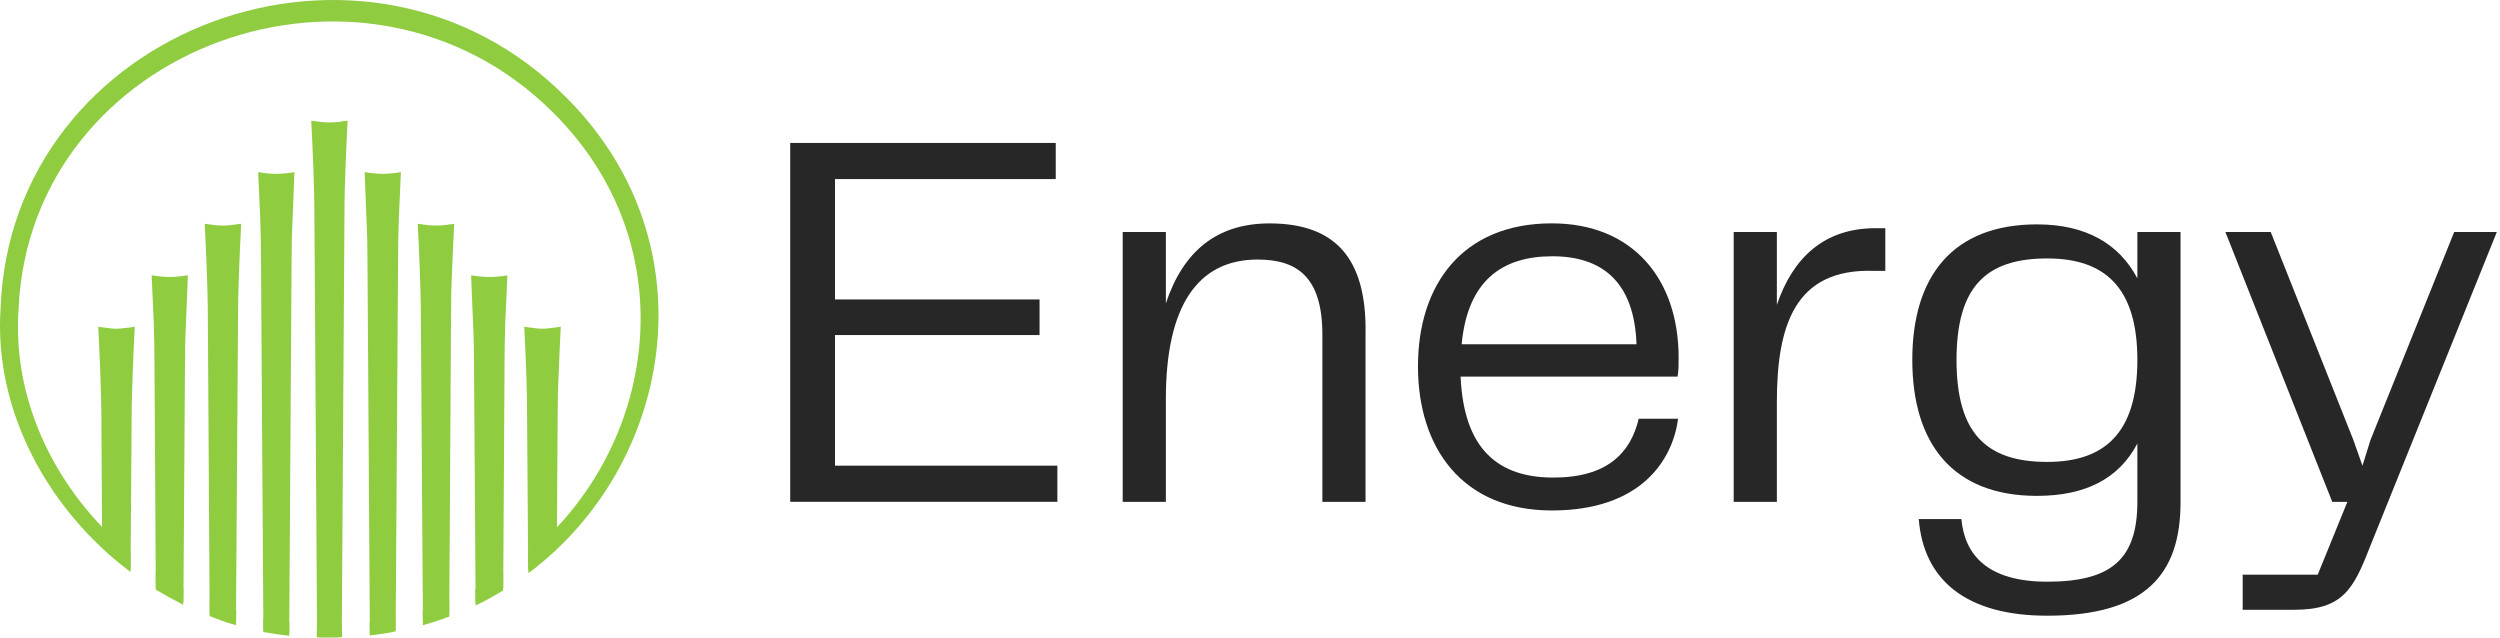 <svg width="149" height="38" viewBox="0 0 149 38" fill="none" xmlns="http://www.w3.org/2000/svg">
<path d="M49.767 27.754H63.019V29.907H47.096V8.52H62.922V10.673H49.767V17.847H61.957V19.969H49.767V27.754Z" fill="#272727"/>
<path d="M81.386 19.65V29.91H78.813V19.94C78.813 16.497 77.303 15.469 74.954 15.469C71.384 15.469 69.486 18.234 69.486 23.768V29.913H66.913V13.829H69.486V18.076C70.514 14.989 72.51 13.315 75.663 13.315C79.683 13.315 81.389 15.503 81.389 19.653L81.386 19.65Z" fill="#272727"/>
<path d="M97.665 24.957H100.014C99.693 27.401 97.826 30.424 92.488 30.424C87.15 30.424 84.511 26.694 84.511 21.835C84.511 16.977 87.15 13.312 92.488 13.312C97.312 13.312 100.046 16.626 100.046 21.321C100.046 21.741 100.046 22.062 99.983 22.447H87.052C87.244 26.855 89.366 28.463 92.585 28.463C95.805 28.463 97.186 26.984 97.668 24.957H97.665ZM87.115 20.517H97.536C97.407 16.819 95.509 15.274 92.519 15.274C89.53 15.274 87.468 16.721 87.115 20.517Z" fill="#272727"/>
<path d="M112.365 13.602V16.144H111.69C106.929 15.983 105.901 19.458 105.901 23.992V29.91H103.328V13.826H105.901V18.168C106.866 15.337 108.733 13.6 111.788 13.6H112.368L112.365 13.602Z" fill="#272727"/>
<path d="M127.387 13.826H129.96V29.942C129.96 34.221 127.869 36.696 122.014 36.696C117.221 36.696 114.648 34.605 114.358 30.938H116.899C117.092 33.06 118.444 34.669 122.014 34.669C125.81 34.669 127.387 33.35 127.387 29.907V26.433C126.292 28.523 124.3 29.554 121.405 29.554C116.354 29.554 113.973 26.401 113.973 21.448C113.973 16.494 116.354 13.373 121.405 13.373C124.331 13.373 126.295 14.53 127.387 16.589V13.823V13.826ZM127.387 21.451C127.387 17.109 125.425 15.403 122.014 15.403C118.347 15.403 116.609 17.109 116.609 21.451C116.609 25.792 118.347 27.53 122.014 27.53C125.422 27.53 127.387 25.824 127.387 21.451Z" fill="#272727"/>
<path d="M146.27 13.826H148.812L141.254 32.578C140.257 35.151 139.614 36.343 136.719 36.343H133.664V34.252H138.135L139.904 29.91H139.002L132.633 13.826H135.335L140.257 26.212L140.803 27.757L141.285 26.212L146.27 13.826Z" fill="#272727"/>
<path d="M25.191 36.417L25.207 37.259C25.752 37.11 26.264 36.945 26.775 36.748V35.86C26.264 36.071 25.736 36.252 25.194 36.417H25.191ZM19.651 37.246C19.403 37.246 19.139 37.246 18.892 37.23V37.981C19.139 38.01 19.403 37.997 19.651 37.997C19.898 37.997 20.132 37.997 20.363 37.981V37.23C20.129 37.246 19.898 37.246 19.651 37.246ZM12.499 35.831V36.718C13.011 36.929 13.522 37.11 14.067 37.259L14.084 36.417C13.539 36.252 13.014 36.058 12.502 35.831H12.499ZM33.837 5.898C21.887 -6.288 0.626 1.647 0.035 18.385C-0.37 24.397 2.796 30.347 7.778 34.09V32.976C3.448 29.415 0.703 24.021 1.108 18.385C1.82 2.742 21.73 -4.501 32.968 6.711C41.038 14.736 39.113 26.757 31.476 33.037L31.493 34.164C40.076 27.747 42.48 14.629 33.837 5.898ZM9.286 35.142C9.814 35.456 10.356 35.757 10.914 36.045L10.931 35.083C10.373 34.799 9.814 34.468 9.286 34.106V35.142ZM15.695 36.854V37.667C16.19 37.758 16.718 37.832 17.233 37.894L17.25 37.113C16.722 37.052 16.21 36.964 15.699 36.858L15.695 36.854ZM22.028 37.094L22.044 37.874C22.556 37.813 23.068 37.738 23.566 37.635V36.838C23.071 36.942 22.556 37.032 22.028 37.094ZM28.327 35.126L28.343 36.087C28.919 35.815 29.46 35.517 29.988 35.187V34.151C29.46 34.51 28.902 34.844 28.327 35.129V35.126Z" fill="#8FCC40"/>
<path d="M20.165 7.27C19.995 7.286 19.808 7.299 19.637 7.299C19.467 7.299 19.279 7.283 19.109 7.27C18.922 7.241 18.738 7.209 18.551 7.196C18.597 8.128 18.644 9.06 18.674 9.96C18.704 10.861 18.738 11.793 18.738 12.725L18.892 36.935C18.892 37.265 18.892 37.611 18.875 37.942C19.122 37.971 19.373 37.971 19.634 37.971C19.895 37.971 20.145 37.971 20.393 37.942C20.376 37.611 20.376 37.265 20.376 36.935L20.53 12.725C20.53 11.793 20.56 10.861 20.593 9.96C20.623 9.057 20.67 8.128 20.717 7.196C20.517 7.212 20.346 7.241 20.159 7.27H20.165Z" fill="#8FCC40"/>
<path d="M23.345 10.332C23.158 10.349 22.987 10.362 22.803 10.362C22.633 10.362 22.462 10.345 22.275 10.332C22.105 10.316 21.917 10.287 21.734 10.258C21.764 11.203 21.811 12.123 21.84 13.023C21.887 13.939 21.904 14.855 21.904 15.804L22.044 37.818C22.556 37.757 23.084 37.682 23.582 37.579L23.723 15.804C23.723 14.858 23.74 13.939 23.77 13.023C23.817 12.123 23.847 11.203 23.893 10.258C23.706 10.287 23.522 10.32 23.348 10.332H23.345Z" fill="#8FCC40"/>
<path d="M26.511 13.415C26.341 13.431 26.153 13.444 25.983 13.444C25.812 13.444 25.625 13.427 25.455 13.415C25.267 13.385 25.084 13.353 24.896 13.34C24.943 14.272 24.99 15.205 25.02 16.105C25.05 17.008 25.084 17.937 25.084 18.869L25.207 37.174C25.735 37.009 26.264 36.828 26.775 36.633L26.882 18.873C26.882 17.94 26.899 17.008 26.946 16.108C26.976 15.208 27.023 14.276 27.07 13.343C26.869 13.359 26.682 13.389 26.511 13.418V13.415Z" fill="#8FCC40"/>
<path d="M29.694 16.48C29.507 16.497 29.337 16.51 29.153 16.51C28.982 16.51 28.811 16.493 28.624 16.48C28.454 16.464 28.267 16.435 28.079 16.406C28.109 17.351 28.156 18.271 28.19 19.171C28.236 20.087 28.253 21.003 28.253 21.952L28.347 35.928C28.905 35.656 29.463 35.358 29.992 35.028L30.069 21.955C30.069 21.01 30.085 20.09 30.116 19.174C30.162 18.271 30.192 17.355 30.239 16.409C30.052 16.438 29.868 16.471 29.698 16.484L29.694 16.48Z" fill="#8FCC40"/>
<path d="M32.861 19.547C32.69 19.576 32.503 19.592 32.332 19.592C32.145 19.592 31.974 19.576 31.804 19.547C31.617 19.53 31.433 19.501 31.246 19.472C31.292 20.417 31.339 21.35 31.369 22.253C31.399 23.153 31.416 24.085 31.416 25.018L31.48 33.989C32.068 33.539 32.643 33.043 33.188 32.516L33.235 25.018C33.235 24.085 33.252 23.153 33.298 22.253C33.328 21.35 33.375 20.421 33.422 19.472C33.222 19.501 33.034 19.534 32.864 19.547H32.861Z" fill="#8FCC40"/>
<path d="M16.999 10.333C16.812 10.349 16.641 10.362 16.471 10.362C16.284 10.362 16.113 10.346 15.929 10.333C15.759 10.316 15.572 10.287 15.388 10.258C15.434 11.204 15.464 12.123 15.511 13.023C15.541 13.939 15.558 14.855 15.558 15.804L15.698 37.579C16.197 37.682 16.722 37.76 17.236 37.819L17.377 15.804C17.377 14.859 17.394 13.939 17.44 13.023C17.471 12.123 17.517 11.204 17.547 10.258C17.36 10.287 17.176 10.32 17.006 10.333H16.999Z" fill="#8FCC40"/>
<path d="M13.816 13.414C13.646 13.431 13.458 13.443 13.288 13.443C13.117 13.443 12.93 13.427 12.76 13.414C12.572 13.385 12.402 13.353 12.201 13.34C12.248 14.272 12.295 15.205 12.325 16.105C12.355 17.008 12.388 17.937 12.388 18.869L12.495 36.63C13.007 36.824 13.535 37.005 14.063 37.171L14.187 18.866C14.187 17.934 14.217 17.001 14.251 16.101C14.281 15.201 14.328 14.269 14.374 13.337C14.187 13.353 14.003 13.382 13.816 13.411V13.414Z" fill="#8FCC40"/>
<path d="M10.653 16.48C10.466 16.497 10.296 16.509 10.125 16.509C9.938 16.509 9.767 16.493 9.583 16.48C9.413 16.464 9.226 16.435 9.038 16.406C9.085 17.351 9.115 18.271 9.162 19.171C9.192 20.087 9.209 21.003 9.209 21.952L9.286 35.024C9.814 35.355 10.373 35.656 10.931 35.924L11.024 21.948C11.024 21.003 11.041 20.084 11.088 19.167C11.118 18.264 11.165 17.348 11.198 16.403C11.011 16.432 10.827 16.464 10.653 16.477V16.48Z" fill="#8FCC40"/>
<path d="M7.47 19.547C7.3 19.576 7.113 19.592 6.942 19.592C6.772 19.592 6.584 19.576 6.414 19.547C6.227 19.53 6.056 19.501 5.855 19.472C5.902 20.418 5.949 21.35 5.979 22.253C6.009 23.153 6.043 24.085 6.043 25.018L6.089 32.516C6.631 33.04 7.193 33.523 7.781 33.973L7.845 25.018C7.845 24.085 7.875 23.153 7.908 22.253C7.938 21.35 7.985 20.421 8.032 19.472C7.845 19.501 7.661 19.534 7.474 19.547H7.47Z" fill="#8FCC40"/>
</svg>

